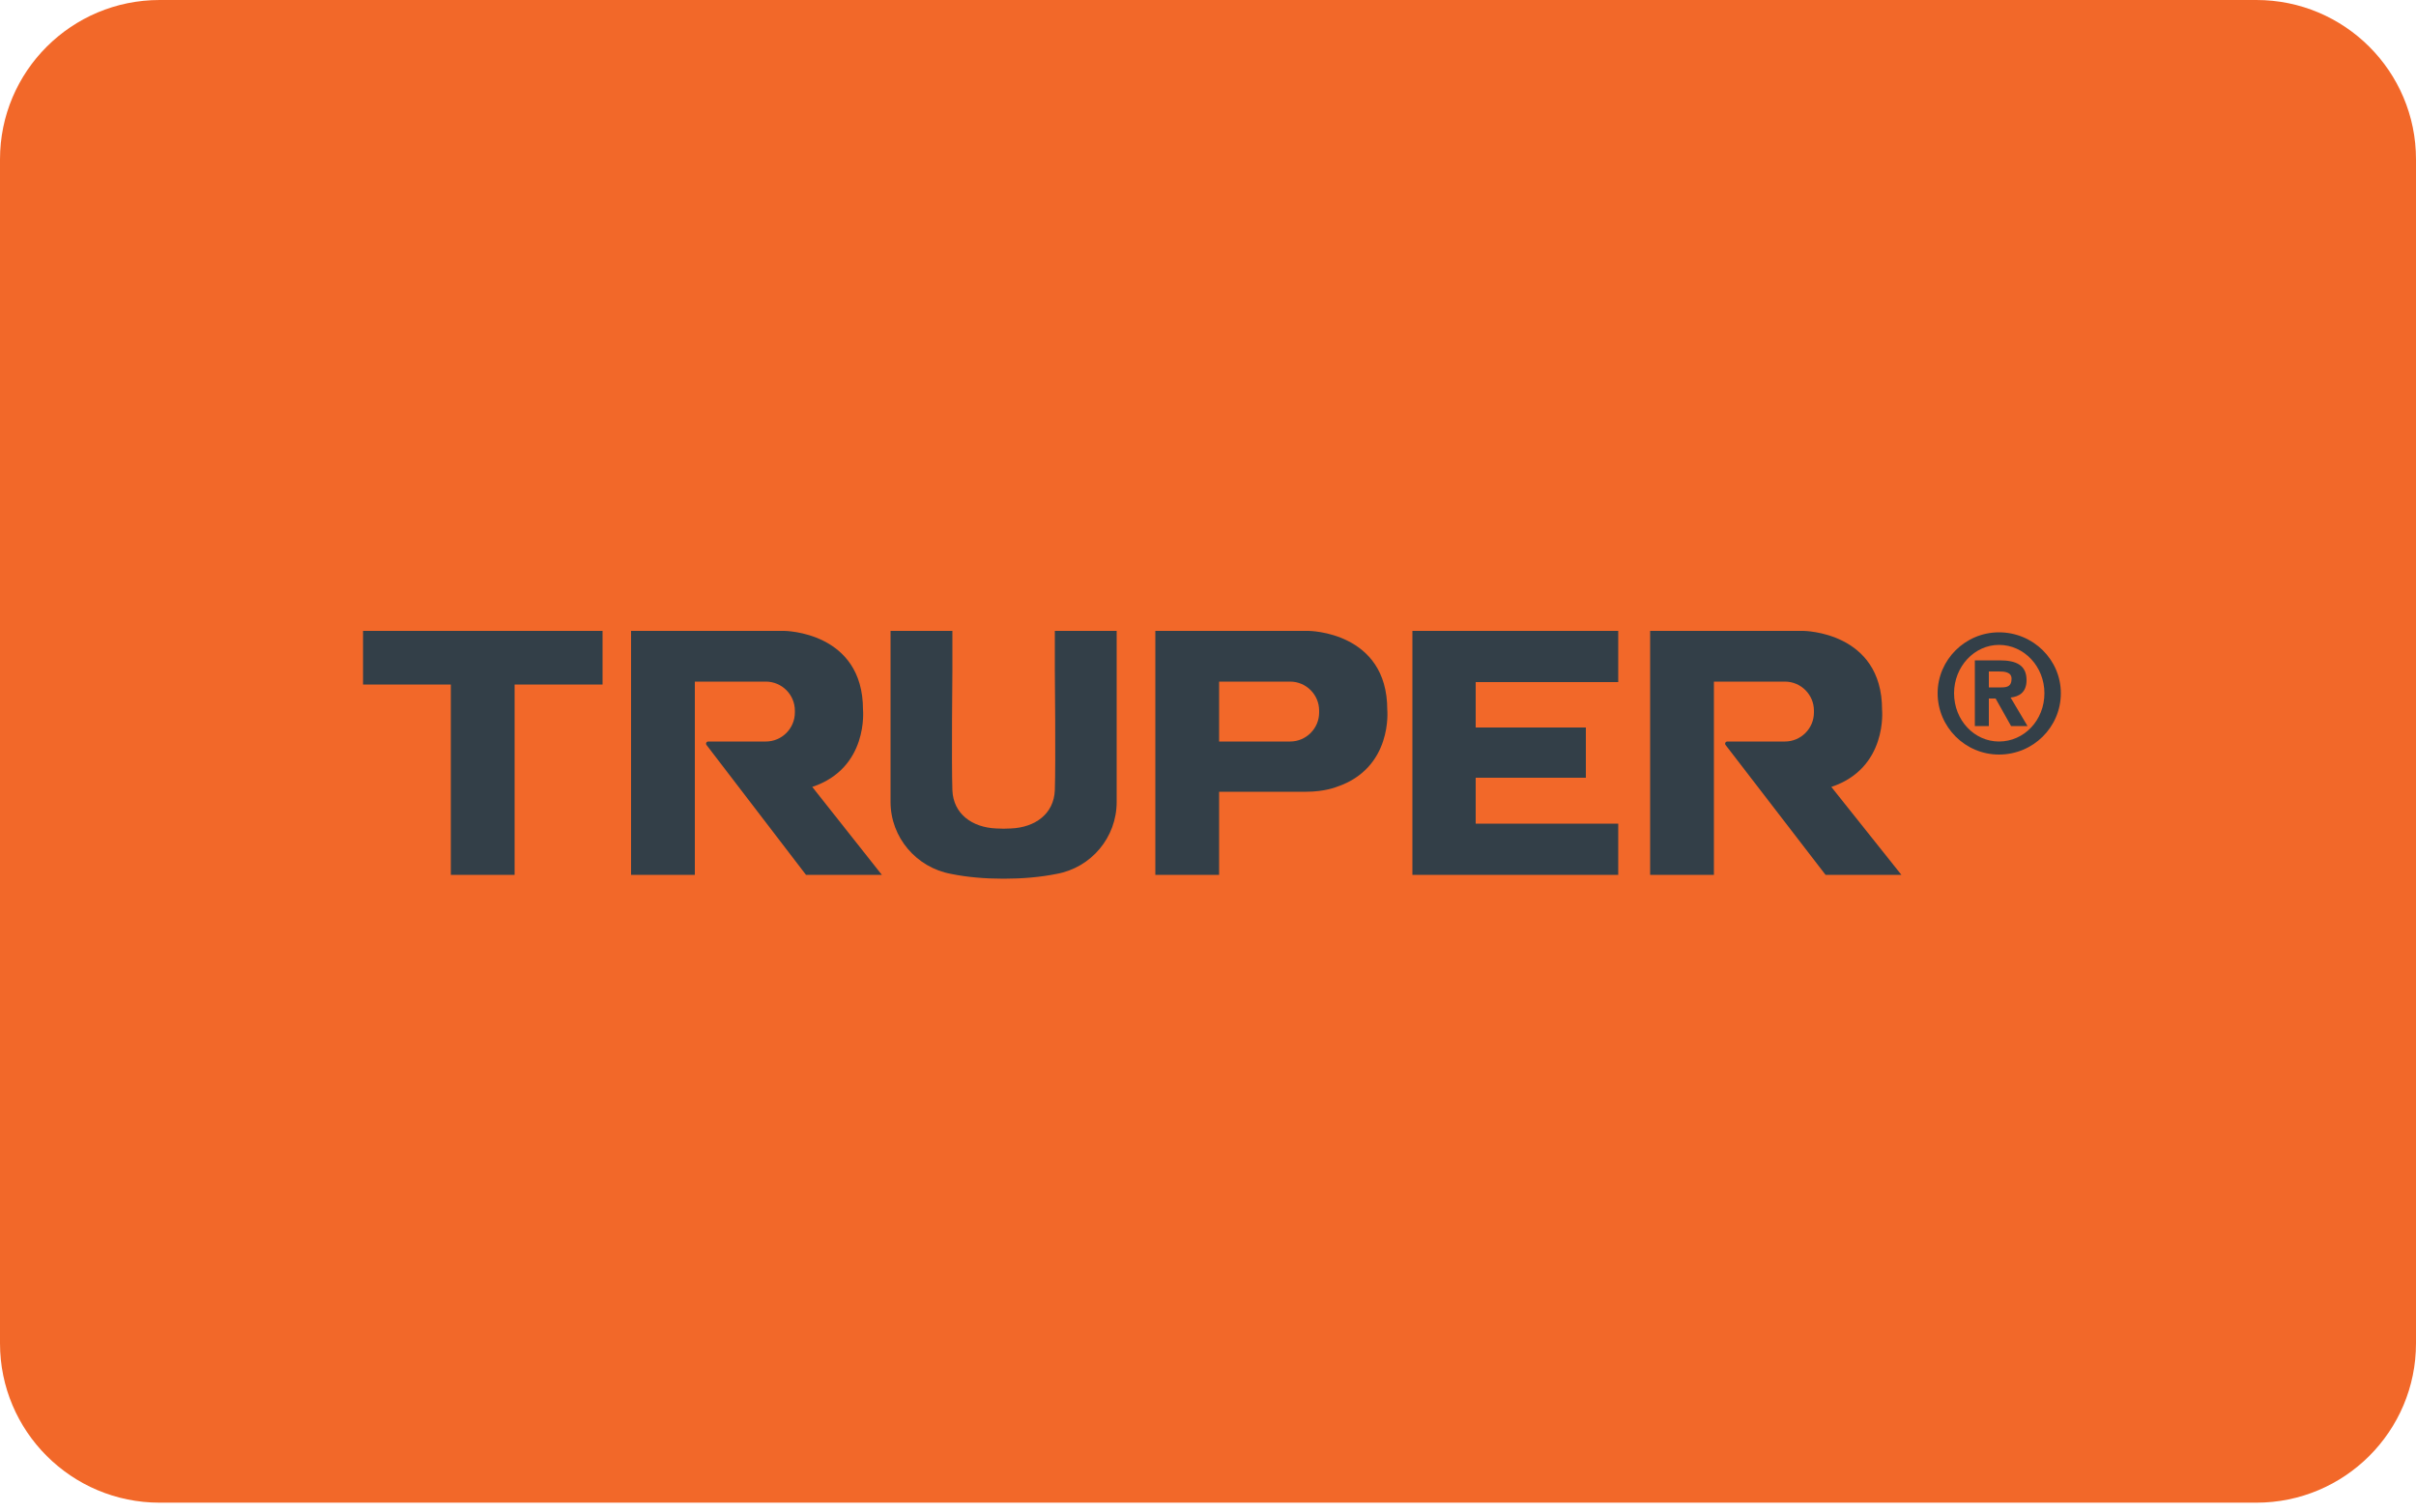 <svg version="1.2" xmlns="http://www.w3.org/2000/svg" viewBox="0 0 500 313" width="500" height="313"><defs><clipPath clipPathUnits="userSpaceOnUse" id="cp1"><path d="m33.04 0h433.92c18.25 0 33.04 14.77 33.04 32.99v245.09c0 18.22-14.79 32.99-33.04 32.99h-433.92c-18.25 0-33.04-14.77-33.04-32.99v-245.09c0-18.22 14.79-32.99 33.04-32.99z"/></clipPath><clipPath clipPathUnits="userSpaceOnUse" id="cp2"><path d="m426.46 130.57v51.34h-351.33v-51.34z"/></clipPath></defs><style>.a{fill:#f26829}.b{fill:#333f48}</style><g clip-path="url(#cp1)"><path fill-rule="evenodd" class="a" d="m500 0v311.1h-500v-311.1z"/><g clip-path="url(#cp2)"><path fill-rule="evenodd" class="b" d="m411.6 144.6v5.7h-2.9v-13.6h5.1c3.5 0 5.6 1 5.6 4.1 0 2.5-1.5 3.4-3.3 3.6l3.5 5.9h-3.4l-3.2-5.7zm0-2.3h2.6c1.3 0 2.1-0.3 2.1-1.8 0-1.4-1.5-1.5-2.6-1.5h-2.1z"/><path fill-rule="evenodd" class="b" d="m413.7 156.2c-7 0-12.7-5.7-12.7-12.7 0-6.9 5.7-12.6 12.7-12.6 7.1 0 12.8 5.7 12.8 12.6 0 7-5.7 12.7-12.8 12.7zm9.4-12.7c0-5.5-4.2-10-9.4-10-5.1 0-9.3 4.5-9.3 10 0 5.6 4.2 10 9.3 10 5.2 0 9.4-4.4 9.4-10z"/><path class="b" d="m75.1 130.6h49.6v11.1h-18.2v39.4h-13.2v-39.4h-18.2z"/><path class="b" d="m292.3 130.6h13.1 29.5v10.6h-29.5v9.4h22.8v10.4h-22.8v9.5h29.5v10.6h-29.5-13.1v-10.6-9.5-10.4-9.4z"/><path class="b" d="m231.1 166c0 7.4-5.3 13.6-12.4 14.9-3.5 0.7-7.2 1-11 1-3.8 0-7.5-0.3-10.9-1-7.1-1.3-12.5-7.5-12.5-14.9v-35.4h12.8v8.1c0 0-0.2 19.2 0 24.9 0.2 4.9 4.1 7.7 9.1 7.9q1.5 0.1 3 0c5-0.2 8.9-3 9.1-7.9 0.2-5.7 0-24.9 0-24.9v-8.1h12.8v35.4z"/><path class="b" d="m168.1 162.9c11.7-3.9 10.5-16 10.5-16 0-16.2-16.3-16.3-16.3-16.3h-31.7v50.5h13.2v-40h14.7c3.3 0 6 2.7 6 6v0.4c0 3.3-2.7 6-6 6h-11.9c-0.4 0-0.6 0.4-0.4 0.7l20.6 26.9h15.7l-14.4-18.2z"/><path class="b" d="m379 162.9c11.7-3.9 10.5-16 10.5-16 0-16.2-16.3-16.3-16.3-16.3h-31.7v50.5h13.2v-40h14.7c3.3 0 6 2.7 6 6v0.4c0 3.3-2.7 6-6 6h-11.9c-0.4 0-0.6 0.4-0.4 0.7l20.7 26.9h15.7l-14.5-18.2z"/><path class="b" d="m287.1 146.9c0-16.2-16.3-16.3-16.3-16.3h-31.7v50.5h13.2v-17.2h18c3.9 0 6.3-1 6.3-1 11.7-3.9 10.5-16 10.5-16zm-14.1 0.6c0 3.3-2.7 6-6 6h-1.1-11.8-1.8v-12.4h6q0 0 0 0h8.7c3.3 0 6 2.7 6 6v0.4z"/></g></g></svg>
